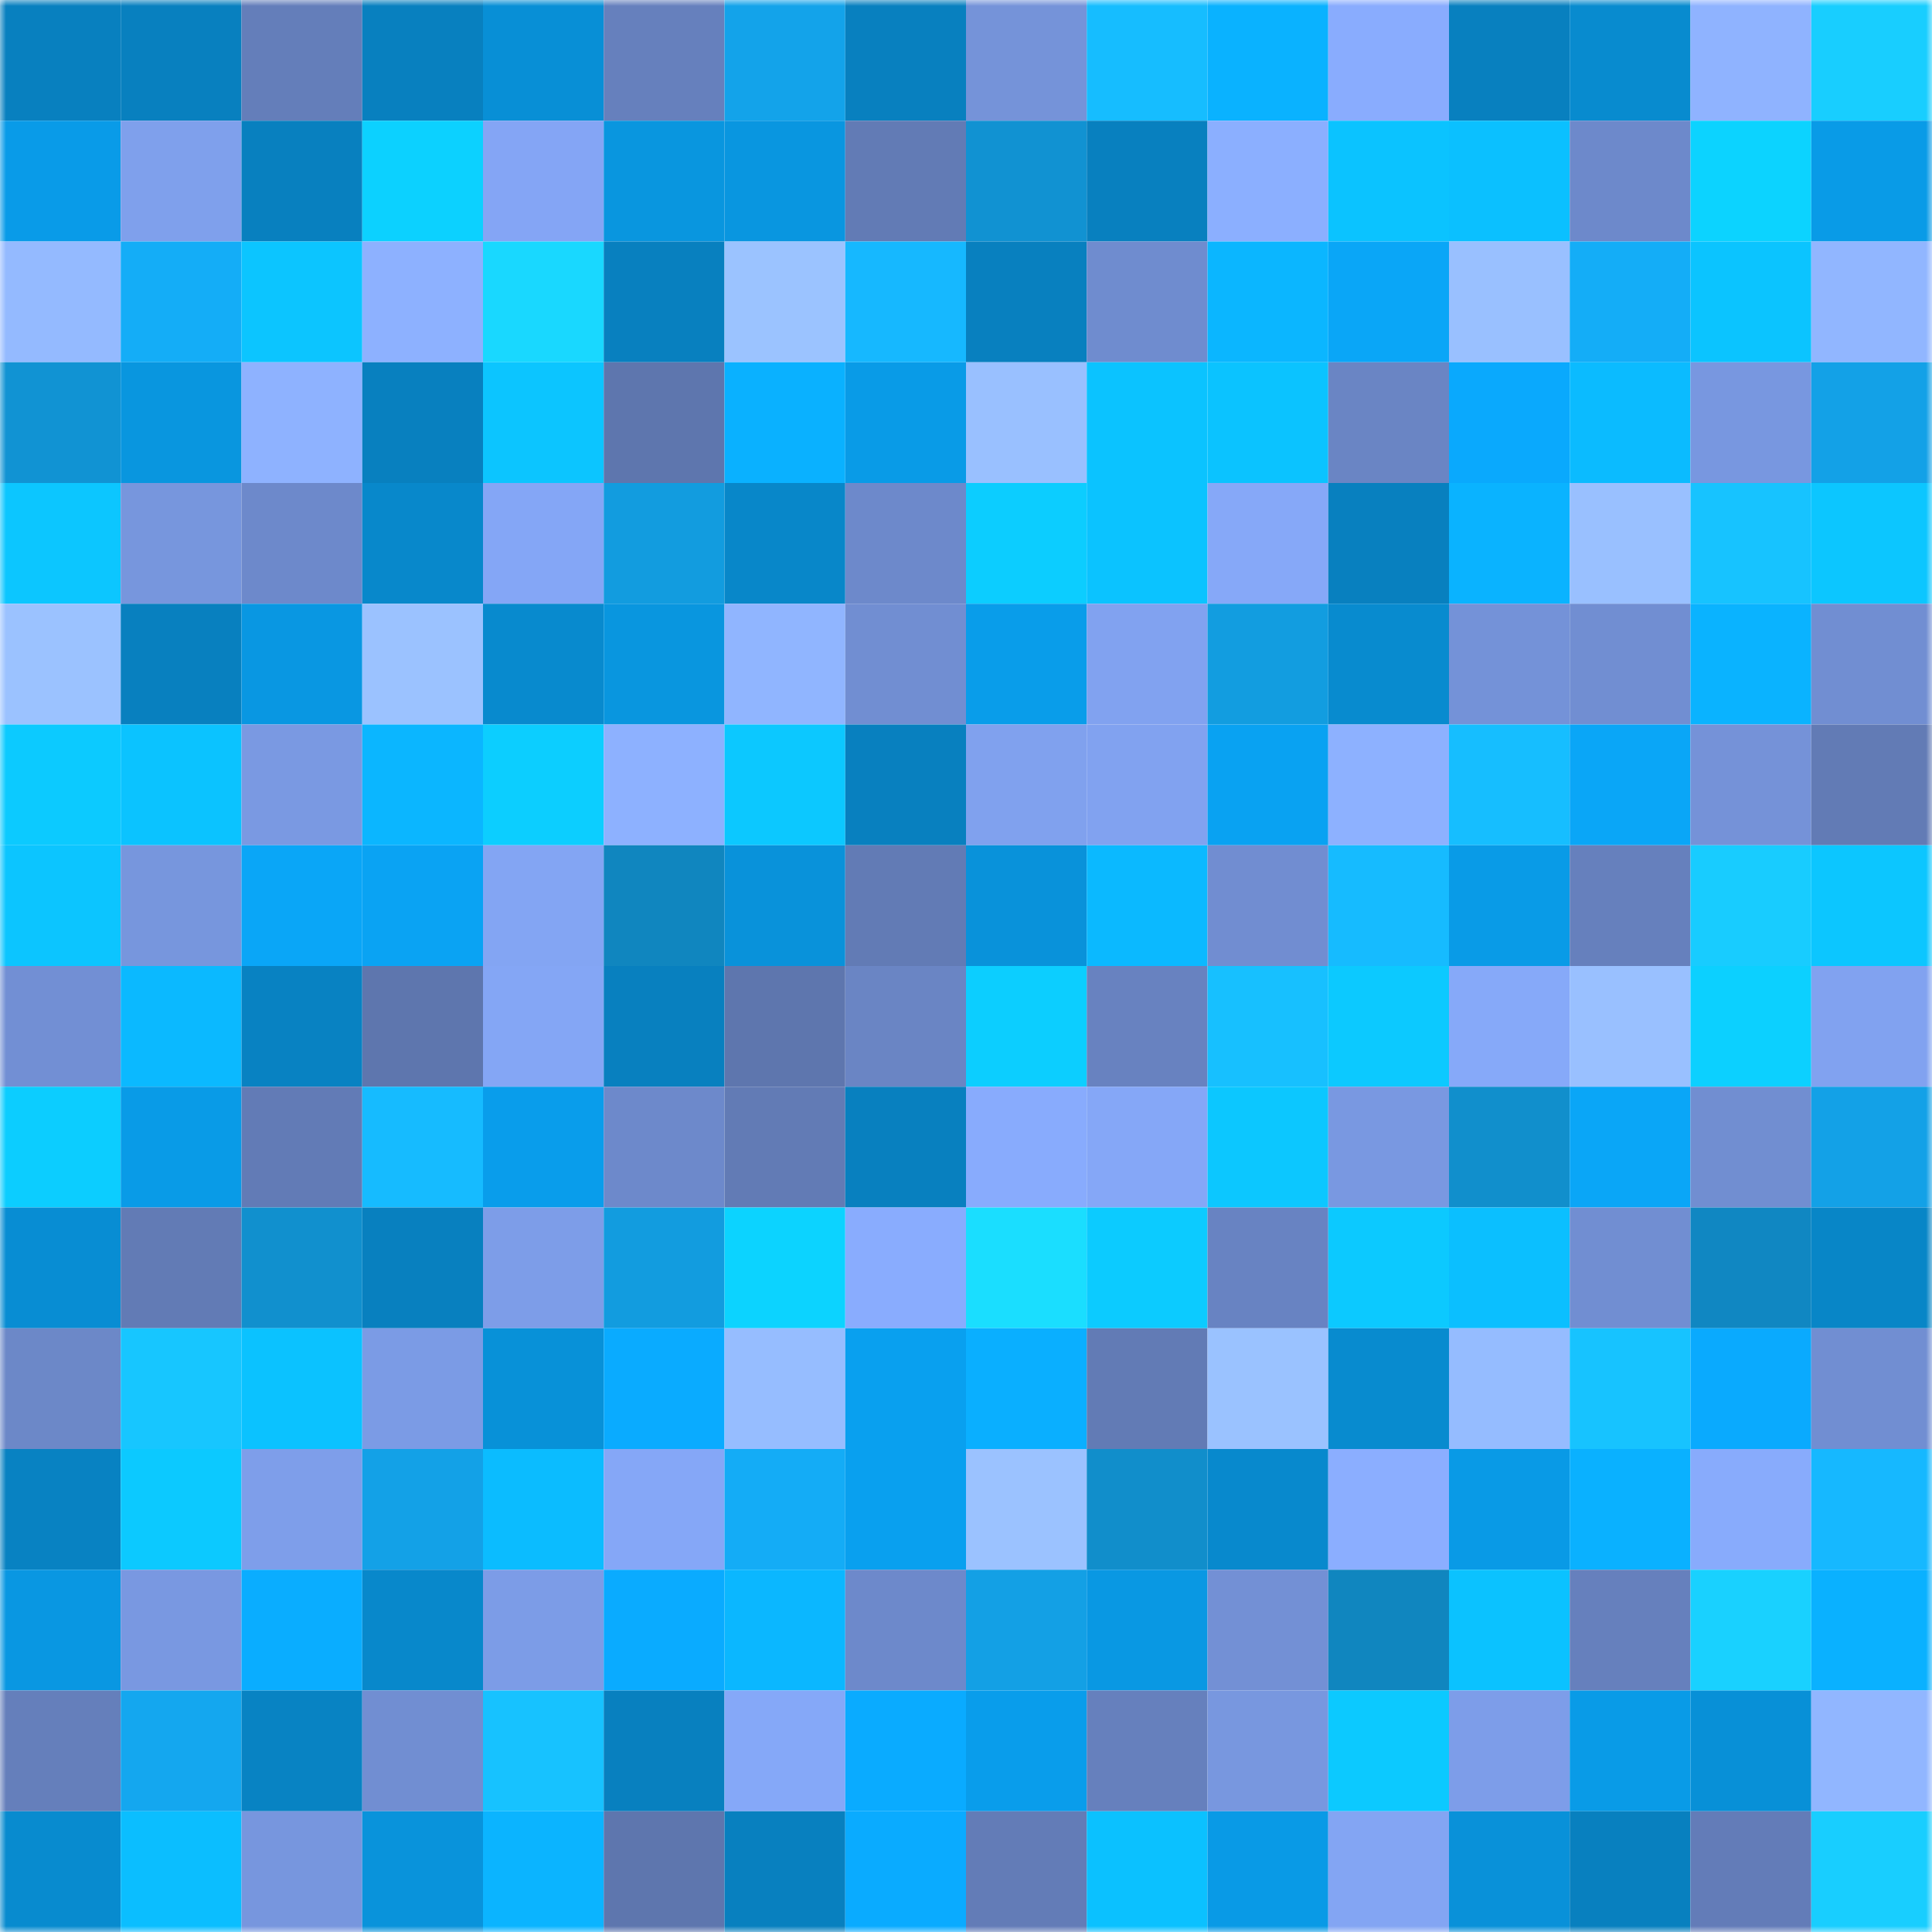 <svg viewBox="0 0 160 160" fill="none" role="img" xmlns="http://www.w3.org/2000/svg" width="240" height="240" name="ens%2Cquidobilboa.eth"><mask id="1012943048" mask-type="alpha" maskUnits="userSpaceOnUse" x="0" y="0" width="160" height="160"><rect width="160" height="160" fill="#FFFFFF"></rect></mask><g mask="url(#1012943048)"><rect x="0" y="0" width="10" height="10" fill="#0880bf"></rect><rect x="10" y="0" width="10" height="10" fill="#0880bf"></rect><rect x="20" y="0" width="10" height="10" fill="#647eba"></rect><rect x="30" y="0" width="10" height="10" fill="#0880bf"></rect><rect x="40" y="0" width="10" height="10" fill="#088fd6"></rect><rect x="50" y="0" width="10" height="10" fill="#6680bd"></rect><rect x="60" y="0" width="10" height="10" fill="#13a3ea"></rect><rect x="70" y="0" width="10" height="10" fill="#0880bf"></rect><rect x="80" y="0" width="10" height="10" fill="#7593d9"></rect><rect x="90" y="0" width="10" height="10" fill="#16bdff"></rect><rect x="100" y="0" width="10" height="10" fill="#0ab2ff"></rect><rect x="110" y="0" width="10" height="10" fill="#89acfe"></rect><rect x="120" y="0" width="10" height="10" fill="#0880bf"></rect><rect x="130" y="0" width="10" height="10" fill="#088bcf"></rect><rect x="140" y="0" width="10" height="10" fill="#8fb3ff"></rect><rect x="150" y="0" width="10" height="10" fill="#18ceff"></rect><rect x="0" y="10" width="10" height="10" fill="#099be8"></rect><rect x="10" y="10" width="10" height="10" fill="#7fa0ec"></rect><rect x="20" y="10" width="10" height="10" fill="#0880bf"></rect><rect x="30" y="10" width="10" height="10" fill="#0cd1ff"></rect><rect x="40" y="10" width="10" height="10" fill="#84a5f5"></rect><rect x="50" y="10" width="10" height="10" fill="#0996df"></rect><rect x="60" y="10" width="10" height="10" fill="#0996e0"></rect><rect x="70" y="10" width="10" height="10" fill="#627bb5"></rect><rect x="80" y="10" width="10" height="10" fill="#1192d2"></rect><rect x="90" y="10" width="10" height="10" fill="#0880bf"></rect><rect x="100" y="10" width="10" height="10" fill="#8bafff"></rect><rect x="110" y="10" width="10" height="10" fill="#0bc3ff"></rect><rect x="120" y="10" width="10" height="10" fill="#0bc0ff"></rect><rect x="130" y="10" width="10" height="10" fill="#6d89cb"></rect><rect x="140" y="10" width="10" height="10" fill="#0cd3ff"></rect><rect x="150" y="10" width="10" height="10" fill="#099be7"></rect><rect x="0" y="20" width="10" height="10" fill="#94baff"></rect><rect x="10" y="20" width="10" height="10" fill="#14adf7"></rect><rect x="20" y="20" width="10" height="10" fill="#0cc5ff"></rect><rect x="30" y="20" width="10" height="10" fill="#8db1ff"></rect><rect x="40" y="20" width="10" height="10" fill="#19d8ff"></rect><rect x="50" y="20" width="10" height="10" fill="#0880bf"></rect><rect x="60" y="20" width="10" height="10" fill="#9bc3ff"></rect><rect x="70" y="20" width="10" height="10" fill="#16b8ff"></rect><rect x="80" y="20" width="10" height="10" fill="#0880bf"></rect><rect x="90" y="20" width="10" height="10" fill="#6f8ccf"></rect><rect x="100" y="20" width="10" height="10" fill="#0bb6ff"></rect><rect x="110" y="20" width="10" height="10" fill="#0aa6f7"></rect><rect x="120" y="20" width="10" height="10" fill="#99c0ff"></rect><rect x="130" y="20" width="10" height="10" fill="#14adf7"></rect><rect x="140" y="20" width="10" height="10" fill="#0bc4ff"></rect><rect x="150" y="20" width="10" height="10" fill="#91b6ff"></rect><rect x="0" y="30" width="10" height="10" fill="#1193d3"></rect><rect x="10" y="30" width="10" height="10" fill="#0996df"></rect><rect x="20" y="30" width="10" height="10" fill="#8eb2ff"></rect><rect x="30" y="30" width="10" height="10" fill="#0880bf"></rect><rect x="40" y="30" width="10" height="10" fill="#0cc5ff"></rect><rect x="50" y="30" width="10" height="10" fill="#5e76ae"></rect><rect x="60" y="30" width="10" height="10" fill="#0ab1ff"></rect><rect x="70" y="30" width="10" height="10" fill="#099be7"></rect><rect x="80" y="30" width="10" height="10" fill="#99c0ff"></rect><rect x="90" y="30" width="10" height="10" fill="#0bc3ff"></rect><rect x="100" y="30" width="10" height="10" fill="#0bc3ff"></rect><rect x="110" y="30" width="10" height="10" fill="#6a85c4"></rect><rect x="120" y="30" width="10" height="10" fill="#0aa9fd"></rect><rect x="130" y="30" width="10" height="10" fill="#0bbbff"></rect><rect x="140" y="30" width="10" height="10" fill="#7897e0"></rect><rect x="150" y="30" width="10" height="10" fill="#13a1e7"></rect><rect x="0" y="40" width="10" height="10" fill="#0cc6ff"></rect><rect x="10" y="40" width="10" height="10" fill="#7796dd"></rect><rect x="20" y="40" width="10" height="10" fill="#6d89cb"></rect><rect x="30" y="40" width="10" height="10" fill="#0888cb"></rect><rect x="40" y="40" width="10" height="10" fill="#84a6f6"></rect><rect x="50" y="40" width="10" height="10" fill="#129cdf"></rect><rect x="60" y="40" width="10" height="10" fill="#0887c9"></rect><rect x="70" y="40" width="10" height="10" fill="#6d89cb"></rect><rect x="80" y="40" width="10" height="10" fill="#0ccdff"></rect><rect x="90" y="40" width="10" height="10" fill="#0bc3ff"></rect><rect x="100" y="40" width="10" height="10" fill="#86a8f8"></rect><rect x="110" y="40" width="10" height="10" fill="#0880bf"></rect><rect x="120" y="40" width="10" height="10" fill="#0ab3ff"></rect><rect x="130" y="40" width="10" height="10" fill="#99c0ff"></rect><rect x="140" y="40" width="10" height="10" fill="#17c3ff"></rect><rect x="150" y="40" width="10" height="10" fill="#0cc6ff"></rect><rect x="0" y="50" width="10" height="10" fill="#9bc2ff"></rect><rect x="10" y="50" width="10" height="10" fill="#0880bf"></rect><rect x="20" y="50" width="10" height="10" fill="#0997e2"></rect><rect x="30" y="50" width="10" height="10" fill="#9bc2ff"></rect><rect x="40" y="50" width="10" height="10" fill="#088ace"></rect><rect x="50" y="50" width="10" height="10" fill="#0996df"></rect><rect x="60" y="50" width="10" height="10" fill="#90b5ff"></rect><rect x="70" y="50" width="10" height="10" fill="#718ed2"></rect><rect x="80" y="50" width="10" height="10" fill="#099dea"></rect><rect x="90" y="50" width="10" height="10" fill="#81a2f0"></rect><rect x="100" y="50" width="10" height="10" fill="#129de0"></rect><rect x="110" y="50" width="10" height="10" fill="#088bcf"></rect><rect x="120" y="50" width="10" height="10" fill="#7492d8"></rect><rect x="130" y="50" width="10" height="10" fill="#718ed2"></rect><rect x="140" y="50" width="10" height="10" fill="#0ab3ff"></rect><rect x="150" y="50" width="10" height="10" fill="#718ed2"></rect><rect x="0" y="60" width="10" height="10" fill="#0ccaff"></rect><rect x="10" y="60" width="10" height="10" fill="#0bc3ff"></rect><rect x="20" y="60" width="10" height="10" fill="#7a99e2"></rect><rect x="30" y="60" width="10" height="10" fill="#0bb6ff"></rect><rect x="40" y="60" width="10" height="10" fill="#0cceff"></rect><rect x="50" y="60" width="10" height="10" fill="#8db1ff"></rect><rect x="60" y="60" width="10" height="10" fill="#0cc8ff"></rect><rect x="70" y="60" width="10" height="10" fill="#0880bf"></rect><rect x="80" y="60" width="10" height="10" fill="#80a1ee"></rect><rect x="90" y="60" width="10" height="10" fill="#81a2f0"></rect><rect x="100" y="60" width="10" height="10" fill="#09a2f2"></rect><rect x="110" y="60" width="10" height="10" fill="#8db1ff"></rect><rect x="120" y="60" width="10" height="10" fill="#16beff"></rect><rect x="130" y="60" width="10" height="10" fill="#0aa6f7"></rect><rect x="140" y="60" width="10" height="10" fill="#7592d8"></rect><rect x="150" y="60" width="10" height="10" fill="#627bb5"></rect><rect x="0" y="70" width="10" height="10" fill="#0cc5ff"></rect><rect x="10" y="70" width="10" height="10" fill="#7796dd"></rect><rect x="20" y="70" width="10" height="10" fill="#0aa6f7"></rect><rect x="30" y="70" width="10" height="10" fill="#0aa3f3"></rect><rect x="40" y="70" width="10" height="10" fill="#83a5f3"></rect><rect x="50" y="70" width="10" height="10" fill="#1086bf"></rect><rect x="60" y="70" width="10" height="10" fill="#0992da"></rect><rect x="70" y="70" width="10" height="10" fill="#627bb5"></rect><rect x="80" y="70" width="10" height="10" fill="#0992da"></rect><rect x="90" y="70" width="10" height="10" fill="#0bb9ff"></rect><rect x="100" y="70" width="10" height="10" fill="#718dd1"></rect><rect x="110" y="70" width="10" height="10" fill="#16bbff"></rect><rect x="120" y="70" width="10" height="10" fill="#099be7"></rect><rect x="130" y="70" width="10" height="10" fill="#6680bd"></rect><rect x="140" y="70" width="10" height="10" fill="#18ccff"></rect><rect x="150" y="70" width="10" height="10" fill="#0cc6ff"></rect><rect x="0" y="80" width="10" height="10" fill="#728fd4"></rect><rect x="10" y="80" width="10" height="10" fill="#0bb9ff"></rect><rect x="20" y="80" width="10" height="10" fill="#0882c2"></rect><rect x="30" y="80" width="10" height="10" fill="#5e76ae"></rect><rect x="40" y="80" width="10" height="10" fill="#84a6f5"></rect><rect x="50" y="80" width="10" height="10" fill="#0880bf"></rect><rect x="60" y="80" width="10" height="10" fill="#5e76ae"></rect><rect x="70" y="80" width="10" height="10" fill="#6a85c4"></rect><rect x="80" y="80" width="10" height="10" fill="#0cceff"></rect><rect x="90" y="80" width="10" height="10" fill="#6882c0"></rect><rect x="100" y="80" width="10" height="10" fill="#17c0ff"></rect><rect x="110" y="80" width="10" height="10" fill="#0cc9ff"></rect><rect x="120" y="80" width="10" height="10" fill="#86a9f9"></rect><rect x="130" y="80" width="10" height="10" fill="#99c0ff"></rect><rect x="140" y="80" width="10" height="10" fill="#0cd0ff"></rect><rect x="150" y="80" width="10" height="10" fill="#81a2f0"></rect><rect x="0" y="90" width="10" height="10" fill="#0ccdff"></rect><rect x="10" y="90" width="10" height="10" fill="#099be7"></rect><rect x="20" y="90" width="10" height="10" fill="#627bb6"></rect><rect x="30" y="90" width="10" height="10" fill="#16bbff"></rect><rect x="40" y="90" width="10" height="10" fill="#099deb"></rect><rect x="50" y="90" width="10" height="10" fill="#6d89cb"></rect><rect x="60" y="90" width="10" height="10" fill="#627bb5"></rect><rect x="70" y="90" width="10" height="10" fill="#0880bf"></rect><rect x="80" y="90" width="10" height="10" fill="#88abfd"></rect><rect x="90" y="90" width="10" height="10" fill="#85a7f7"></rect><rect x="100" y="90" width="10" height="10" fill="#0cc7ff"></rect><rect x="110" y="90" width="10" height="10" fill="#7998e1"></rect><rect x="120" y="90" width="10" height="10" fill="#118fcc"></rect><rect x="130" y="90" width="10" height="10" fill="#0aa6f7"></rect><rect x="140" y="90" width="10" height="10" fill="#718ed1"></rect><rect x="150" y="90" width="10" height="10" fill="#13a1e7"></rect><rect x="0" y="100" width="10" height="10" fill="#088dd3"></rect><rect x="10" y="100" width="10" height="10" fill="#627bb5"></rect><rect x="20" y="100" width="10" height="10" fill="#1190ce"></rect><rect x="30" y="100" width="10" height="10" fill="#0880bf"></rect><rect x="40" y="100" width="10" height="10" fill="#7d9de8"></rect><rect x="50" y="100" width="10" height="10" fill="#129cdf"></rect><rect x="60" y="100" width="10" height="10" fill="#0cd3ff"></rect><rect x="70" y="100" width="10" height="10" fill="#89acfe"></rect><rect x="80" y="100" width="10" height="10" fill="#1adeff"></rect><rect x="90" y="100" width="10" height="10" fill="#0ccbff"></rect><rect x="100" y="100" width="10" height="10" fill="#6883c2"></rect><rect x="110" y="100" width="10" height="10" fill="#0cc9ff"></rect><rect x="120" y="100" width="10" height="10" fill="#0bbfff"></rect><rect x="130" y="100" width="10" height="10" fill="#718ed2"></rect><rect x="140" y="100" width="10" height="10" fill="#1087c2"></rect><rect x="150" y="100" width="10" height="10" fill="#0886c7"></rect><rect x="0" y="110" width="10" height="10" fill="#6c88c8"></rect><rect x="10" y="110" width="10" height="10" fill="#17c6ff"></rect><rect x="20" y="110" width="10" height="10" fill="#0bc2ff"></rect><rect x="30" y="110" width="10" height="10" fill="#7b9be5"></rect><rect x="40" y="110" width="10" height="10" fill="#0891d8"></rect><rect x="50" y="110" width="10" height="10" fill="#0aabff"></rect><rect x="60" y="110" width="10" height="10" fill="#96bdff"></rect><rect x="70" y="110" width="10" height="10" fill="#09a0ef"></rect><rect x="80" y="110" width="10" height="10" fill="#0aafff"></rect><rect x="90" y="110" width="10" height="10" fill="#627bb5"></rect><rect x="100" y="110" width="10" height="10" fill="#9ac2ff"></rect><rect x="110" y="110" width="10" height="10" fill="#088bcf"></rect><rect x="120" y="110" width="10" height="10" fill="#95bcff"></rect><rect x="130" y="110" width="10" height="10" fill="#17c3ff"></rect><rect x="140" y="110" width="10" height="10" fill="#0aaafe"></rect><rect x="150" y="110" width="10" height="10" fill="#718ed2"></rect><rect x="0" y="120" width="10" height="10" fill="#0882c2"></rect><rect x="10" y="120" width="10" height="10" fill="#0cc9ff"></rect><rect x="20" y="120" width="10" height="10" fill="#7e9eea"></rect><rect x="30" y="120" width="10" height="10" fill="#13a1e7"></rect><rect x="40" y="120" width="10" height="10" fill="#0bbcff"></rect><rect x="50" y="120" width="10" height="10" fill="#85a7f7"></rect><rect x="60" y="120" width="10" height="10" fill="#14acf6"></rect><rect x="70" y="120" width="10" height="10" fill="#09a0ef"></rect><rect x="80" y="120" width="10" height="10" fill="#9bc2ff"></rect><rect x="90" y="120" width="10" height="10" fill="#118ecb"></rect><rect x="100" y="120" width="10" height="10" fill="#0889cd"></rect><rect x="110" y="120" width="10" height="10" fill="#8baeff"></rect><rect x="120" y="120" width="10" height="10" fill="#099ae6"></rect><rect x="130" y="120" width="10" height="10" fill="#0ab1ff"></rect><rect x="140" y="120" width="10" height="10" fill="#88abfc"></rect><rect x="150" y="120" width="10" height="10" fill="#16b8ff"></rect><rect x="0" y="130" width="10" height="10" fill="#0997e2"></rect><rect x="10" y="130" width="10" height="10" fill="#7998e1"></rect><rect x="20" y="130" width="10" height="10" fill="#0aadff"></rect><rect x="30" y="130" width="10" height="10" fill="#0888cb"></rect><rect x="40" y="130" width="10" height="10" fill="#7c9ce7"></rect><rect x="50" y="130" width="10" height="10" fill="#0aabff"></rect><rect x="60" y="130" width="10" height="10" fill="#0bb7ff"></rect><rect x="70" y="130" width="10" height="10" fill="#6d89cb"></rect><rect x="80" y="130" width="10" height="10" fill="#13a0e5"></rect><rect x="90" y="130" width="10" height="10" fill="#0998e3"></rect><rect x="100" y="130" width="10" height="10" fill="#7390d5"></rect><rect x="110" y="130" width="10" height="10" fill="#1086bf"></rect><rect x="120" y="130" width="10" height="10" fill="#0bc2ff"></rect><rect x="130" y="130" width="10" height="10" fill="#6680bd"></rect><rect x="140" y="130" width="10" height="10" fill="#19d1ff"></rect><rect x="150" y="130" width="10" height="10" fill="#0ab1ff"></rect><rect x="0" y="140" width="10" height="10" fill="#657fbb"></rect><rect x="10" y="140" width="10" height="10" fill="#14a7ef"></rect><rect x="20" y="140" width="10" height="10" fill="#0883c3"></rect><rect x="30" y="140" width="10" height="10" fill="#718ed2"></rect><rect x="40" y="140" width="10" height="10" fill="#17c2ff"></rect><rect x="50" y="140" width="10" height="10" fill="#0880bf"></rect><rect x="60" y="140" width="10" height="10" fill="#85a8f8"></rect><rect x="70" y="140" width="10" height="10" fill="#0aabff"></rect><rect x="80" y="140" width="10" height="10" fill="#099deb"></rect><rect x="90" y="140" width="10" height="10" fill="#6680bd"></rect><rect x="100" y="140" width="10" height="10" fill="#7897df"></rect><rect x="110" y="140" width="10" height="10" fill="#0cc9ff"></rect><rect x="120" y="140" width="10" height="10" fill="#7d9de9"></rect><rect x="130" y="140" width="10" height="10" fill="#099be7"></rect><rect x="140" y="140" width="10" height="10" fill="#0890d7"></rect><rect x="150" y="140" width="10" height="10" fill="#91b6ff"></rect><rect x="0" y="150" width="10" height="10" fill="#088bcf"></rect><rect x="10" y="150" width="10" height="10" fill="#0bbeff"></rect><rect x="20" y="150" width="10" height="10" fill="#7796de"></rect><rect x="30" y="150" width="10" height="10" fill="#0993db"></rect><rect x="40" y="150" width="10" height="10" fill="#0bb4ff"></rect><rect x="50" y="150" width="10" height="10" fill="#5e76ae"></rect><rect x="60" y="150" width="10" height="10" fill="#0880bf"></rect><rect x="70" y="150" width="10" height="10" fill="#0aabff"></rect><rect x="80" y="150" width="10" height="10" fill="#637cb7"></rect><rect x="90" y="150" width="10" height="10" fill="#0bc1ff"></rect><rect x="100" y="150" width="10" height="10" fill="#099ae6"></rect><rect x="110" y="150" width="10" height="10" fill="#83a5f3"></rect><rect x="120" y="150" width="10" height="10" fill="#0991d9"></rect><rect x="130" y="150" width="10" height="10" fill="#0880bf"></rect><rect x="140" y="150" width="10" height="10" fill="#637cb8"></rect><rect x="150" y="150" width="10" height="10" fill="#18ceff"></rect></g></svg>